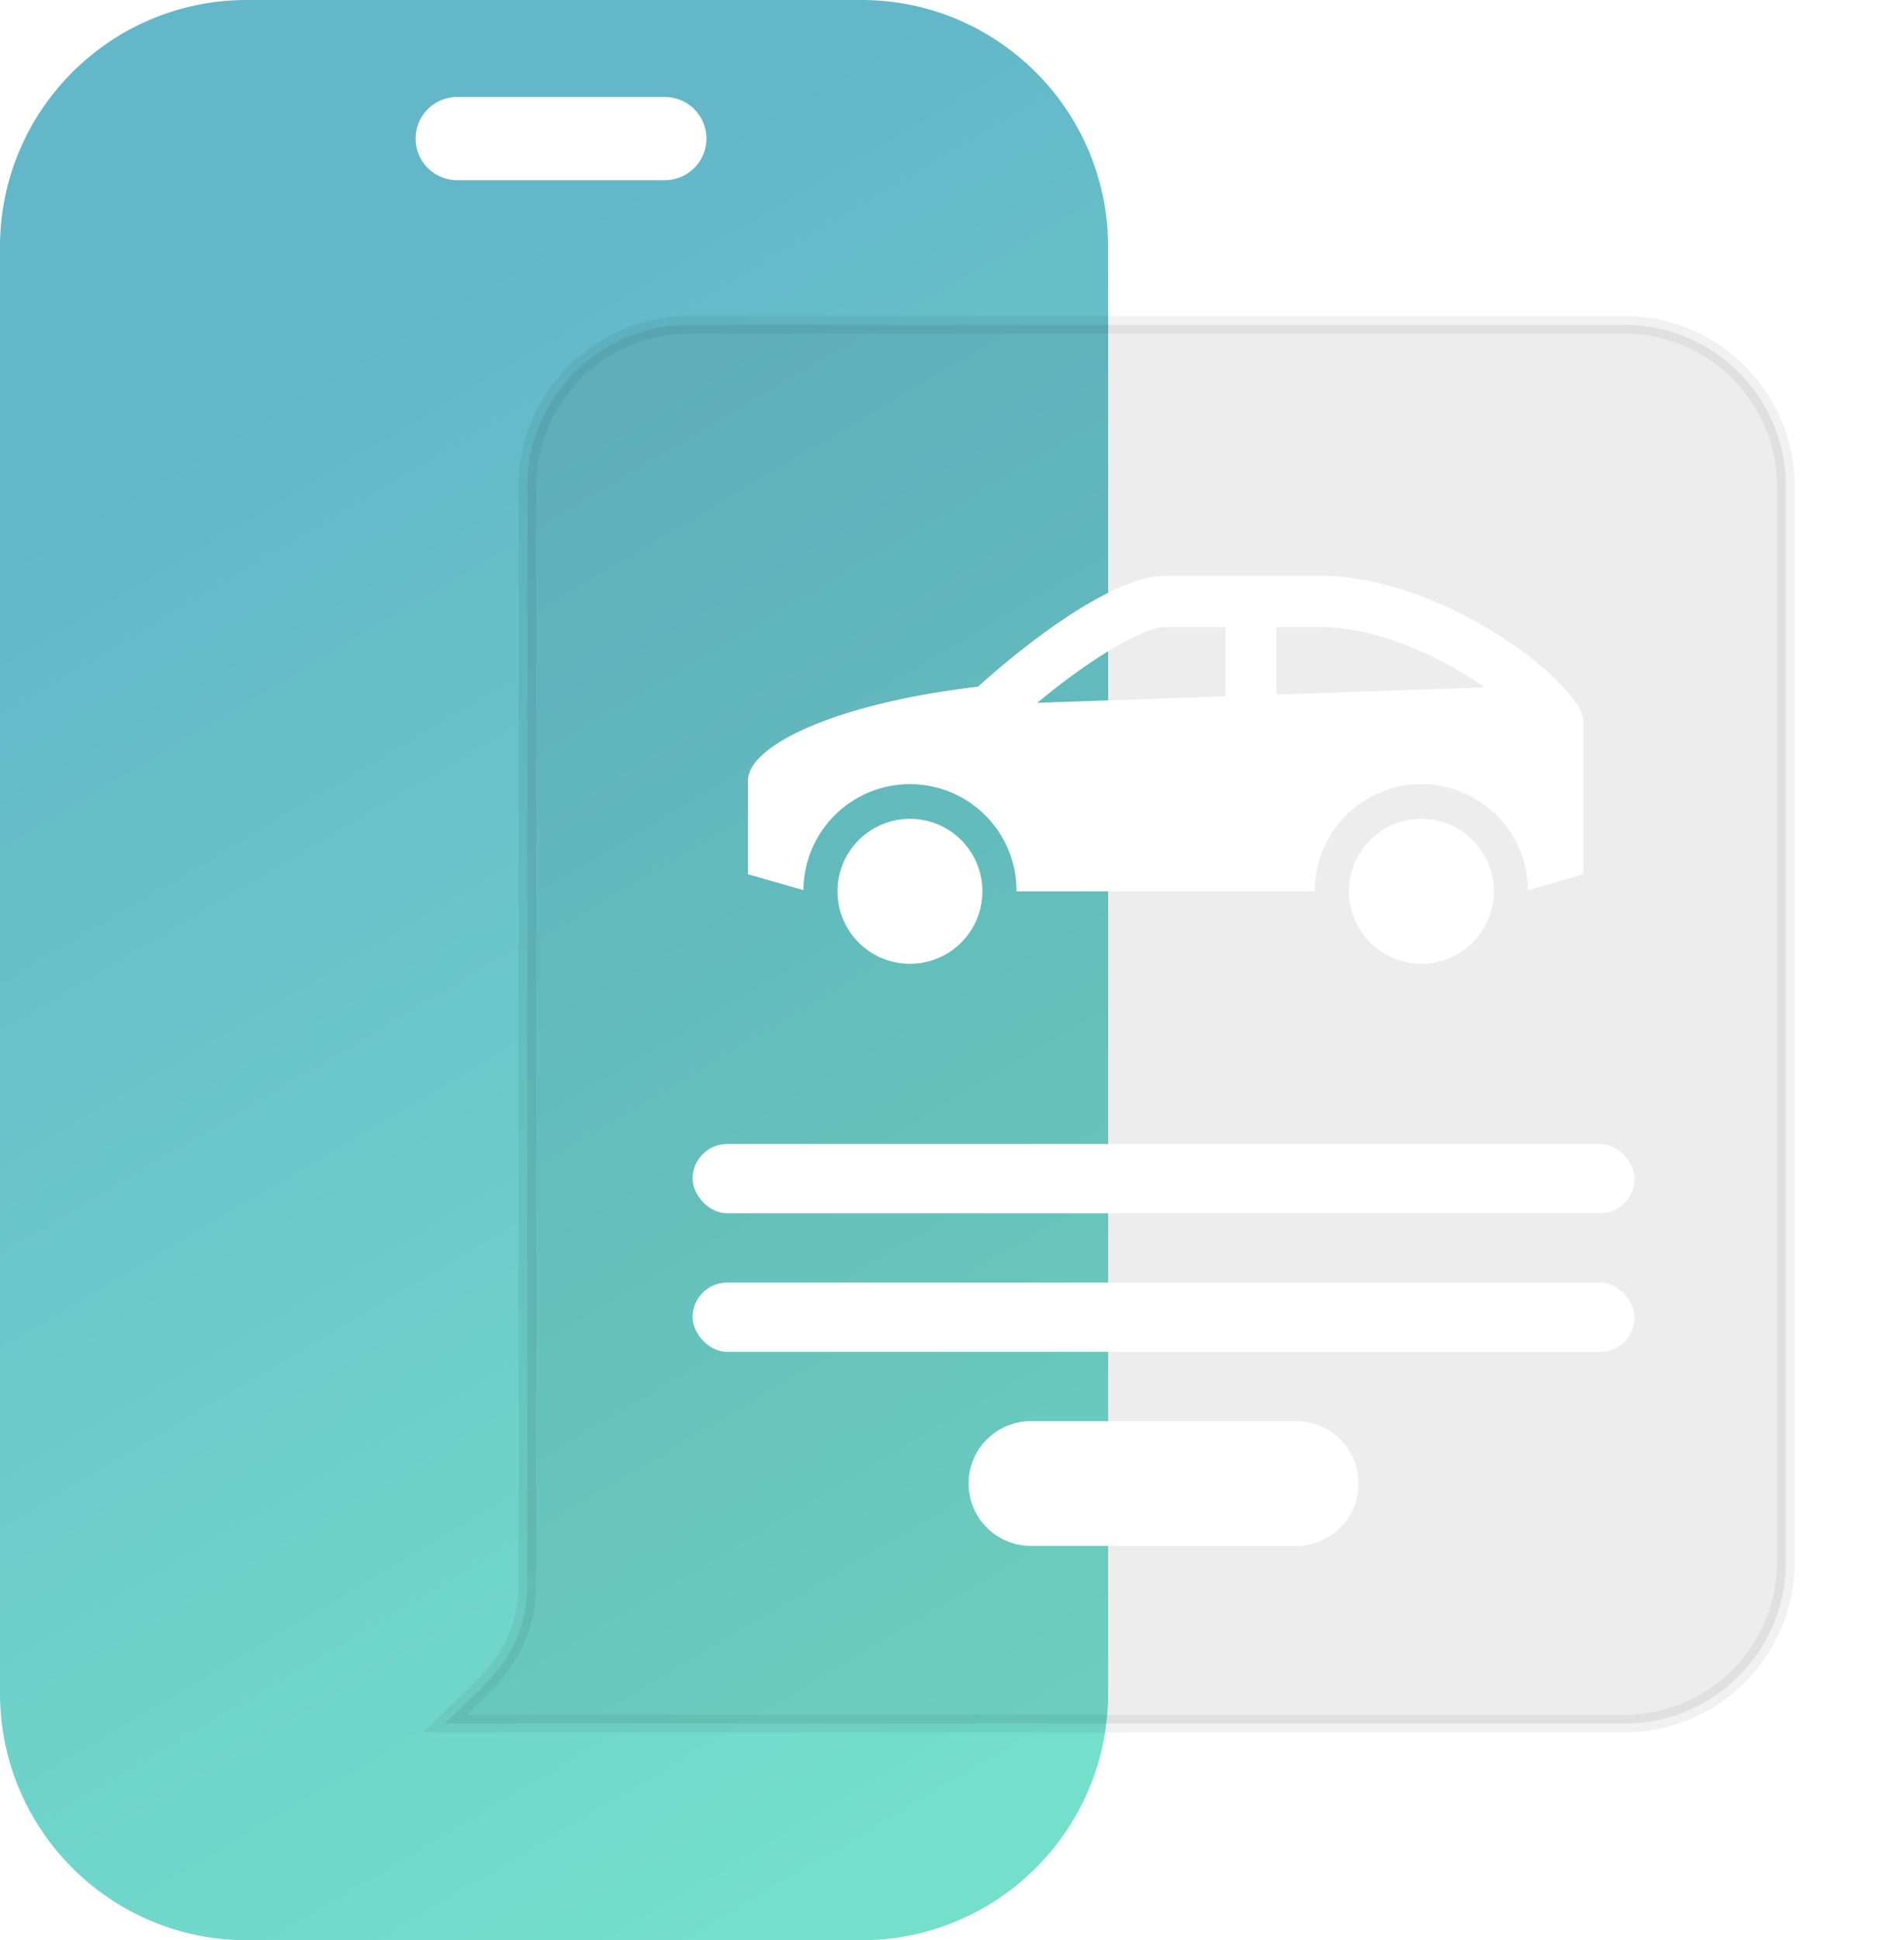 <svg width="108" height="110" viewBox="0 0 108 110" xmlns="http://www.w3.org/2000/svg" xmlns:xlink="http://www.w3.org/1999/xlink">
    <defs>
        <linearGradient x1="37.467%" y1="15.59%" x2="66.327%" y2="100%" id="l914qwtxab">
            <stop stop-color="#63B7C9" offset="0%"/>
            <stop stop-color="#74DFCB" offset="100%"/>
        </linearGradient>
        <filter x="-37.4%" y="-36.4%" width="174.9%" height="172.7%" filterUnits="objectBoundingBox" id="pv542yn6zc">
            <feOffset dy="2" in="SourceAlpha" result="shadowOffsetOuter1"/>
            <feGaussianBlur stdDeviation="4" in="shadowOffsetOuter1" result="shadowBlurOuter1"/>
            <feColorMatrix values="0 0 0 0 0 0 0 0 0 0 0 0 0 0 0 0 0 0 0.1 0" in="shadowBlurOuter1" result="shadowMatrixOuter1"/>
            <feMerge>
                <feMergeNode in="shadowMatrixOuter1"/>
                <feMergeNode in="SourceGraphic"/>
            </feMerge>
        </filter>
        <path d="M48.857 0c7.732 0 14 6.268 14 14v82c0 7.732-6.268 14-14 14H14c-7.732 0-14-6.268-14-14V14C0 6.268 6.268 0 14 0h34.857zM37.714 5.5H25.93a2.357 2.357 0 0 0 0 4.714h11.785a2.357 2.357 0 1 0 0-4.714z" id="5lvhnmfgfa"/>
    </defs>
    <g fill="none" fill-rule="evenodd">
        <use fill="url(#l914qwtxab)" xlink:href="#5lvhnmfgfa"/>
        <path d="M92.137 18.42c2.53 0 4.82 1.026 6.478 2.683a9.133 9.133 0 0 1 2.683 6.479v60.971c0 2.53-1.025 4.82-2.683 6.478a9.132 9.132 0 0 1-6.478 2.683H25.233c1.316-1.3 2.521-2.29 3.362-3.528a7.62 7.62 0 0 0 1.319-4.287V27.582c0-2.53 1.025-4.82 2.683-6.478a9.132 9.132 0 0 1 6.478-2.684z" stroke-opacity=".055" stroke="#000" fill-opacity=".073" fill="#000"/>
        <g filter="url(#pv542yn6zc)" transform="translate(39.286 30.643)" fill="#FFF">
            <rect y="32.214" width="53.429" height="3.929" rx="1.964"/>
            <rect y="40.071" width="53.429" height="3.929" rx="1.964"/>
            <path d="M19.25 47.929h14.929a3.536 3.536 0 1 1 0 7.071H19.25a3.536 3.536 0 1 1 0-7.071z"/>
            <g transform="matrix(-1 0 0 1 50.527 0)" fill-rule="nonzero">
                <path d="M34.33 6.286S27.56 0 23.692 0H14.99C7.736 0 0 6.286 0 8.22v8.704l3.146.898a6.042 6.042 0 0 1 12.085.068h16.923a6.042 6.042 0 0 1 12.085-.068l3.146-.899v-5.319c0-1.934-4.836-4.351-13.055-5.318zm-16.923.45L5.585 6.328c2.428-1.68 6.027-3.427 9.404-3.427h2.418v3.835zm2.9.1V2.901h3.385c1.38 0 4.589 2.055 7.284 4.303l-10.668-.368z"/>
                <circle cx="9.187" cy="17.89" r="4.11"/>
                <circle cx="38.198" cy="17.89" r="4.11"/>
            </g>
        </g>
    </g>
</svg>
